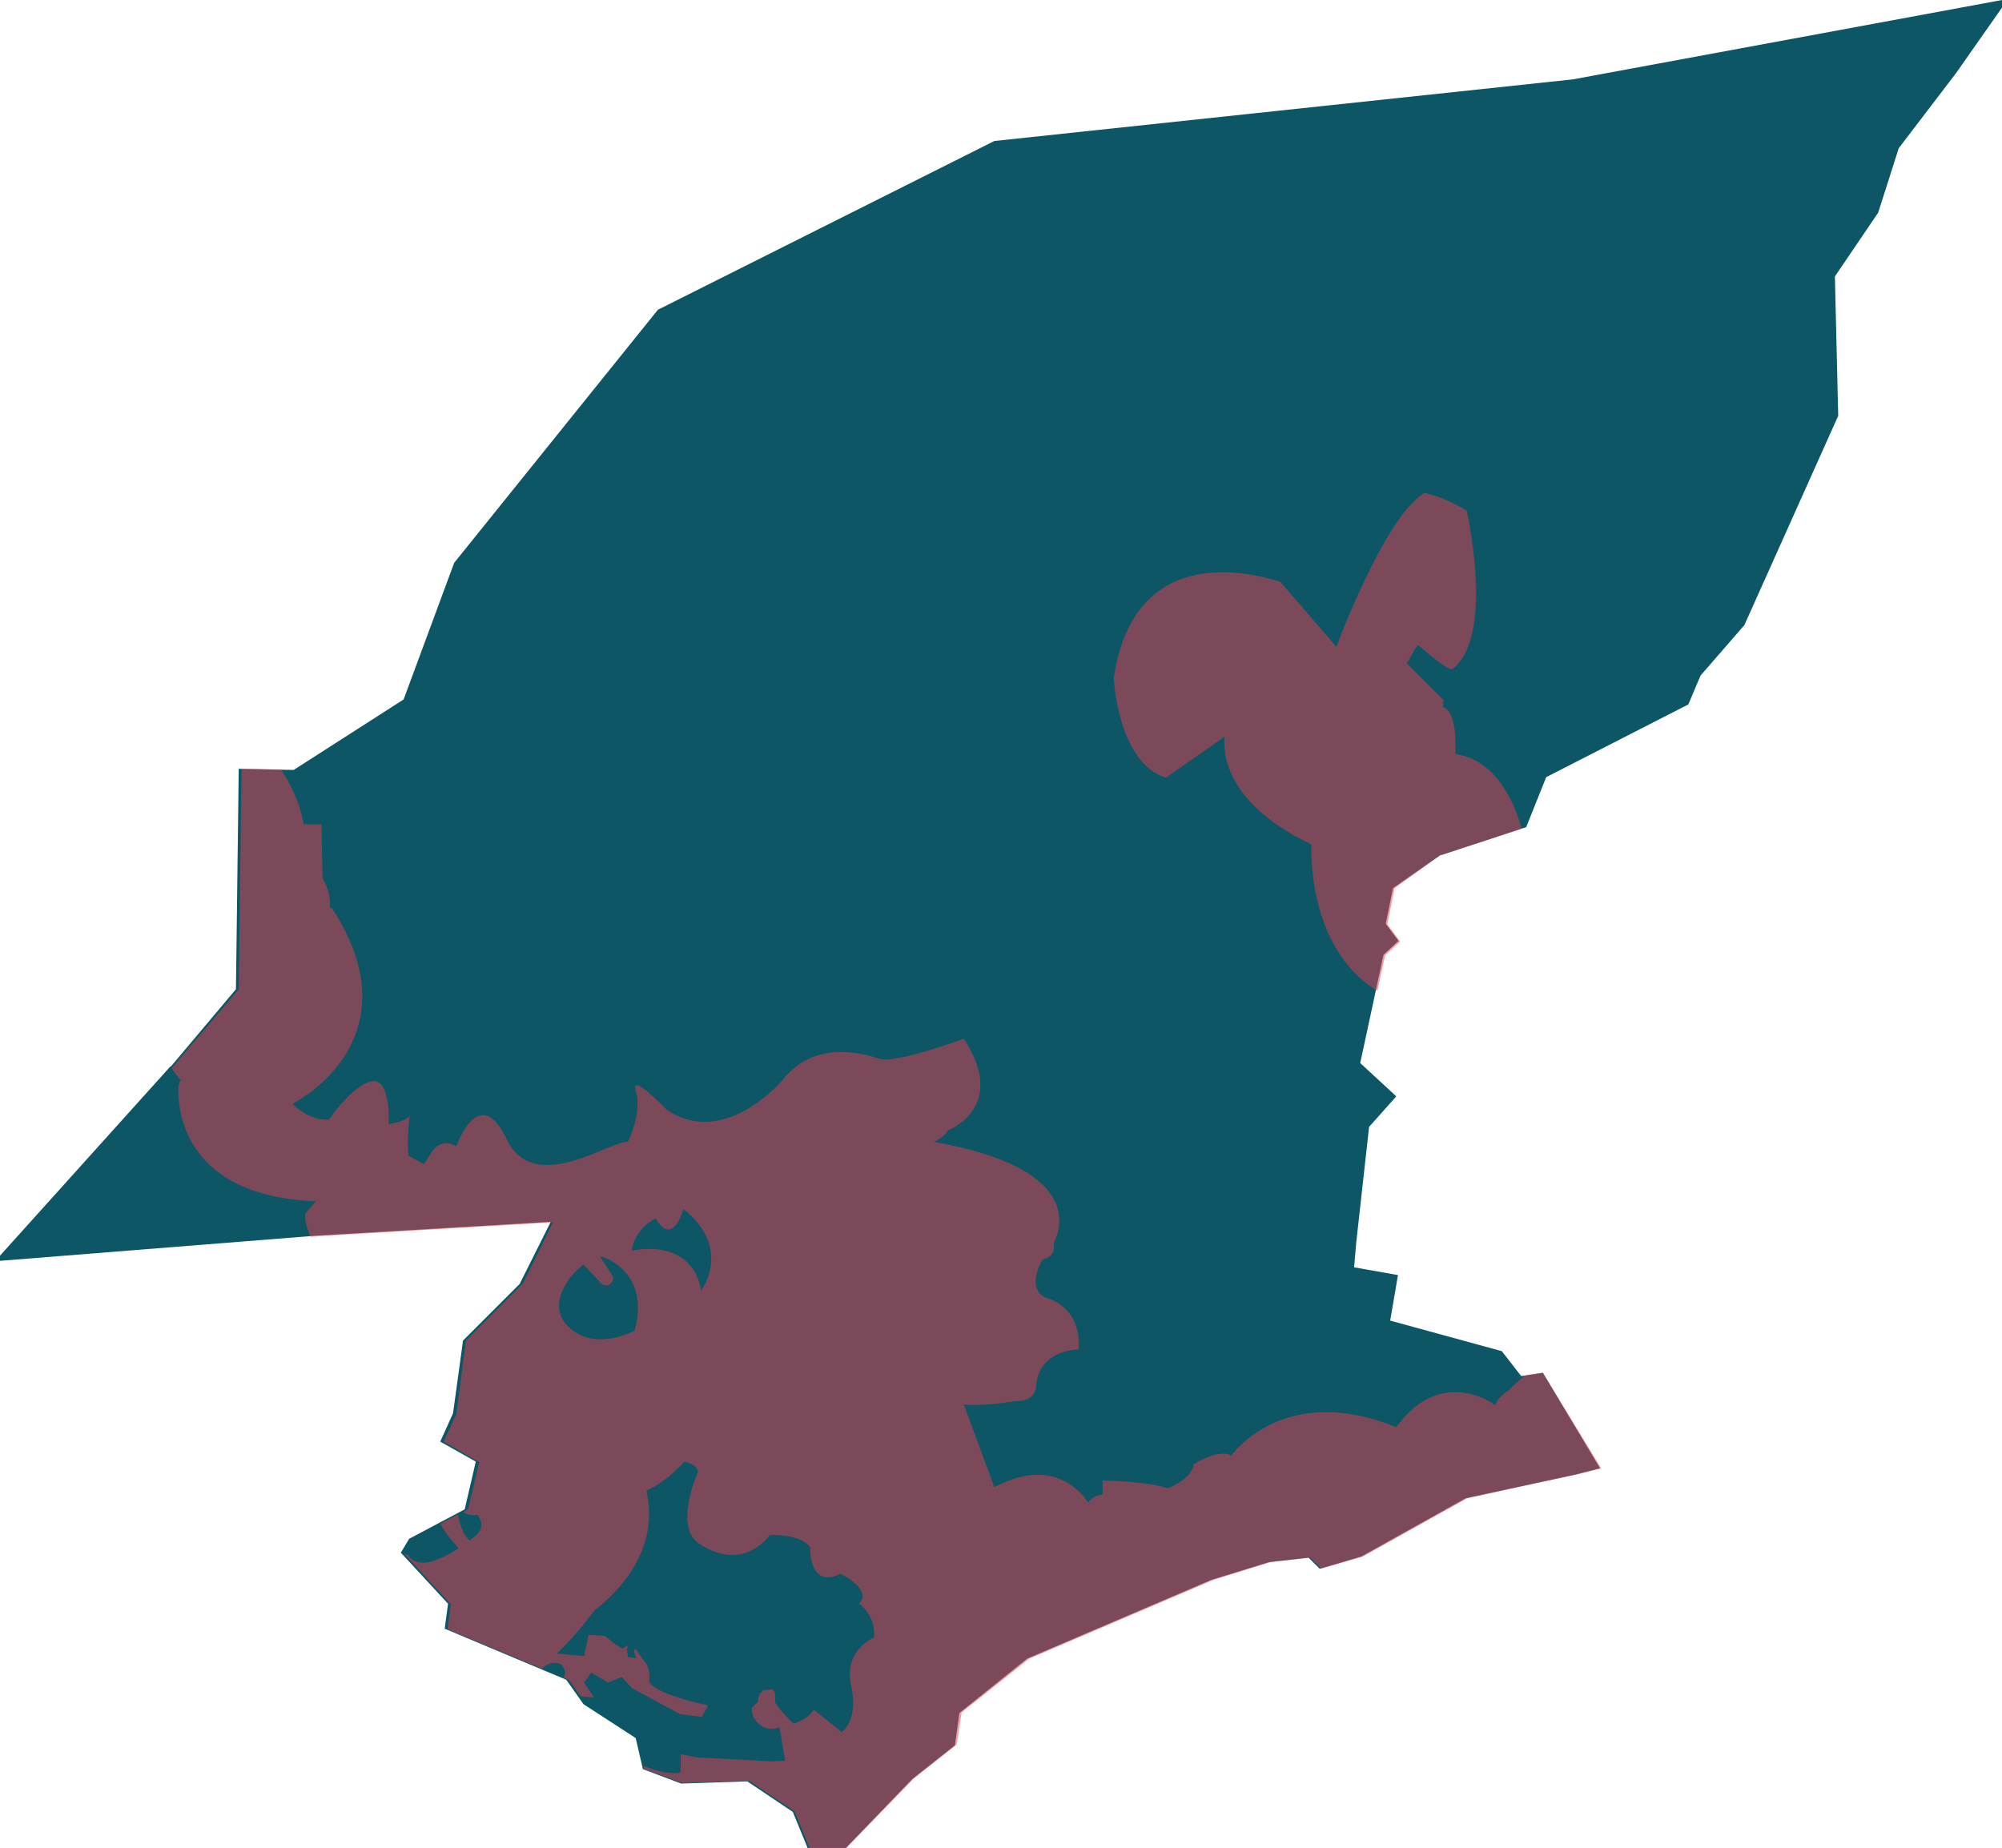 <?xml version="1.0" encoding="utf-8"?>
<!-- Generator: Adobe Illustrator 23.0.1, SVG Export Plug-In . SVG Version: 6.00 Build 0)  -->
<svg version="1.1" id="Layer_1" xmlns="http://www.w3.org/2000/svg" xmlns:xlink="http://www.w3.org/1999/xlink" x="0px" y="0px"
	 viewBox="0 0 360.6 332.9" style="enable-background:new 0 0 360.6 332.9;" xml:space="preserve">
<style type="text/css">
	.st0{fill:#0C5665;}
	.st1{opacity:0.5;fill:#EB3D4E;}
</style>
<title>19-hover</title>
<polygon class="st0" points="277.9,247.3 274,247.9 270.5,243.4 250.4,237.9 251.8,229.7 243.9,228.3 244.3,223.7 246.6,203 
	251.5,197.5 245,191.5 249.2,172 251.9,169.5 249.6,166.4 250.9,160 259.5,154 259.7,154 274.9,149 278.5,140 304.1,126.9 
	306.3,121.7 314.2,112.6 331.1,74.9 330.5,49.8 338.3,38.3 342,26.7 352.3,13.2 361.7,-0.2 283.3,14.3 179.1,25.4 118.5,55.8 
	81.8,101.4 72.7,126 52.9,138.7 43.1,138.5 43,138.4 42.5,178.2 30.8,192.1 30.7,192.1 -0.9,227.2 56.9,222.6 99.2,220.1 
	93.7,231.1 93.6,231.3 83.4,241.5 81.6,254.6 79.3,259.7 85.7,263.3 83.7,271.9 73.7,277.2 72.2,279.7 80.7,288.9 80.1,293.4 
	102,302.6 105.1,307 114.5,313.1 115.8,318.7 122.7,321.3 134.6,320.9 142.8,326.4 146,334.2 151,334.3 164.3,320.5 172,314.4 
	172.8,308.6 185,298.8 218.2,284.6 228.6,281.4 235.7,280.6 237.7,282.6 245.2,280.4 264,269.9 283.9,265.6 288.2,264.5 "/>
<path class="st1" d="M277.9,247.3l-3,0.4c-1.5,1-2.5,2.1-3.1,2.7c-1.4,0.9-2.1,1.9-2.1,1.9c-0.1,0.3-0.3,0.6-0.5,0.9l-0.2-0.3
	c0,0-9.5-6.9-17.5,4.2c-20.4-8.3-29.7,5.1-29.7,5.1c-2.5-1.3-6.8,1.6-6.8,1.6c-0.3,1.9-2.3,3.3-4.6,4.3c-4-1.3-11.8-1.4-11.8-1.4
	v2.5c-1.3,0.2-2.2,0.8-2.6,1.5c-1.7-2.6-6.9-8.1-16.9-2.8l-5.5-14.9c3.5,0.4,9.3-0.6,9.3-0.6c3.5,0.1,3.7-2.4,3.7-2.4
	c0.3-7,7.7-6.9,7.7-6.9c0.5-8-5.9-9.3-5.9-9.3c-3.8-1.8-0.6-6.9-0.6-6.9c1.9-0.5,2.2-1.7,2-3c1.4-2.7,5.1-13.5-21.6-18.2
	c1.3-0.6,2.1-1.3,2.6-2.1c1-0.4,10.5-4.7,2.8-16.5c0,0-12.2,4.6-15.3,3.6c-2.8-0.9-11.5-3.5-17.3,3.8c0,0-10.3,12.4-20.8,5.5
	c-3.1-3.1-6.5-6.2-5.7-3.5c1,3.1-0.4,7-1.4,9.2c-3.1-0.3-16.9,9.8-21.8-0.4c-5-10.6-9.1,1.2-9.1,1.2c-3.4-1.9-4.6,1.4-5.8,3.2
	c-1-0.5-2-1-2.8-1.5c-0.4-2.9,0.2-7.4,0.2-7.4c-0.2,1.2-3.8,1.7-3.8,1.7s0.5-8.4-3.1-7.7c-3.1,0.6-6.8,5.7-7.7,6.9
	c-2.5,0.1-4.7-1.1-6.5-2.8l0.4-0.3c0,0,22.1-11.3,6.7-35l-0.4-0.1c0.2-1.9-0.4-3.7-1.3-5.3l-0.2-9.7h-3.2c-0.7-4.2-2.7-7.8-4.1-9.9
	l-7-0.1l-0.1-0.2l-0.5,39.9l-11.8,13.9l0,0l-0.3,0.3c0.4,0.6,0.8,1.2,1.3,1.8c0.1,0.1,0.2,0.2,0.3,0.3c-0.2,0.6-0.3,1-0.4,1.3
	c-0.1,4.6,1.3,19.7,24.8,20.6l-1.9,2.2c-0.2,1.1,0.3,2.6,0.9,4.2l1.4-0.1l42.3-2.5l-5.4,11l-0.1,0.1l-10.2,10.2l-1.7,13.2l-2.3,5
	l6.4,3.7l-2,8.5l-0.9,0.5c0.9,0.6,1.9,0.6,2.6,0.5c0.8,1.1,1.2,2.4-0.4,3.8c0,0-0.4,0.3-1,0.8c-1.2-1-1.8-2.9-2.1-4.7l-3.2,1.7
	c1.1,2,2.5,3.5,3.3,4.4c-2.9,1.9-7.3,4.1-9.1,1.2c0,0-0.3-0.1-0.7-0.2l8.4,9.1l-0.6,4.5l17,7.1c0.7-0.7,1.6-1.2,2.9-1
	c0.1,0,0.2,0.1,0.4,0.1c0.5,0.4,0.8,1,0.9,1.7c-0.1,0.3-0.2,0.6-0.3,0.8l1,0.4l1.9,2.8l0.3,0.2l2.3,0.2l-1.8-2.7l1.3-1.8l3,1.8
	l2.5-1l1.8,2l8.7,4.7l3.9,0.5l1-1.8l0.1-0.3c0,0-9.9-2-10.6-4.4c0,0,0.6-2.2-1.3-4.1l-1.2-1.8l-0.2,0.6l0.4,1.2l-1.5-0.2l-0.2-1.4
	l0.2-0.7l-1,0.6l-1.7-1.1l-1.4-1.2l-3-0.2l-0.8,3.8l-4.9-0.4c3.9-3.8,6.7-7.7,6.7-7.7c11.1-8.8,10.4-17.8,9.4-21.7
	c1.8-0.7,4.1-2.2,6.9-5.2c0,0,2.4,0.5,2.4,1.9c0,0-4.3,9.6,0,12.7c0,0,7.2,5.8,13-1.4c0,0,5.5-0.2,7.2,2.2c0,0-0.2,7.7,5.5,4.8
	c0,0,5.9,2.9,3.3,5.4c3.3,2.4,2.7,6.1,2.7,6.1s-5.5,2.2-4.1,8.6c1.4,6.5-1.7,8.4-1.7,8.4l-5-4c-0.6,0.9-1.7,1.9-3.7,2.5l0,0
	c0,0-3.3-3.2-3.3-4c0,0,0.2-1.5-0.3-2l-0.1-0.2l-1.8,0.2l-0.1,0.2c-0.4,0.3-0.7,0.8-0.8,1.8l-0.1,0.3c-0.2,0.1-0.6,0.3-0.8,0.7
	l-0.1,0l0,0c-0.1,0.3-0.2,0.7,0,1.2c0.5,1.6,2.1,3.4,4.8,2.5l0.1,0l0,0l1,6l-2.6,0.1l-13-0.7l-0.2-0.1c0,0,0,0,0,0.1l-3-0.6v3.3
	c-1.4,0.3-3.6,0.1-6.7-1.2l0.1,0.6l6.9,2.5l12-0.4l8.2,5.5l3.2,7.8l4.9,0.1l13.4-13.8l7.2-5.7c0.3-0.2,0.3-0.3,0.5-0.4
	c0,0,0.1-0.9,0.2-1.1l0.7-4.7l12.2-9.7l33.2-14.2l10.3-3.2l7.1-0.8l2,2l7.5-2.2l18.8-10.5l2.8-0.6l2.8-0.6c2.1-0.5,1.1-0.2,2.6-0.6
	l11.6-2.5l4.3-1.1L277.9,247.3z M114.3,239.7c0,0-7.4,4.1-12.2-1c-3.3-3.5-0.2-8.5,3-10.9l3.2,3.4c0.5,0.5,1.4,0.5,1.8-0.1l0.1-0.1
	c0.3-0.4,0.3-1,0-1.4l-2.1-3.2c0.2,0,0.4,0,0.6,0.1C108.8,226.5,117.2,229.2,114.3,239.7z M126.3,232.5c-1.7-9.8-12.5-7.2-12.5-7.2
	c0.5-4.1,4.3-5.8,4.3-5.8c3.1,5.3,5-1.7,5-1.7C132,224.9,126.3,232.5,126.3,232.5z"/>
<path class="st1" d="M259.5,154l0.1,0l14.5-4.7c-1.5-5.3-4.7-11.9-11.1-13.3c-0.3-0.1-0.6-0.1-0.9-0.2c0.1-1.2,0.4-7.6-2.2-8.4
	l0.1-1.3l-6.6-6.6c0.7-1.1,1.2-2.3,2-3.3c0.7,0.5,5.5,4.9,6.3,4.3c6.3-5.2,4-21.1,2.5-28.5c-2.3-1.4-4.9-2.6-7.6-3.2
	c-7.1,4-15.9,27.7-15.9,27.7l-10.1-11.7c-6.6-2.1-26.4-6.4-30,17.3c0,0,0.7,15.3,9.4,18l10.6-7.4c0,0-2.2,11,15.6,19.4
	c0,0-1,18.6,11.9,26.4l1.4-6.4l2.7-2.5l-2.3-3.1l1.3-6.5L259.5,154z"/>
</svg>
